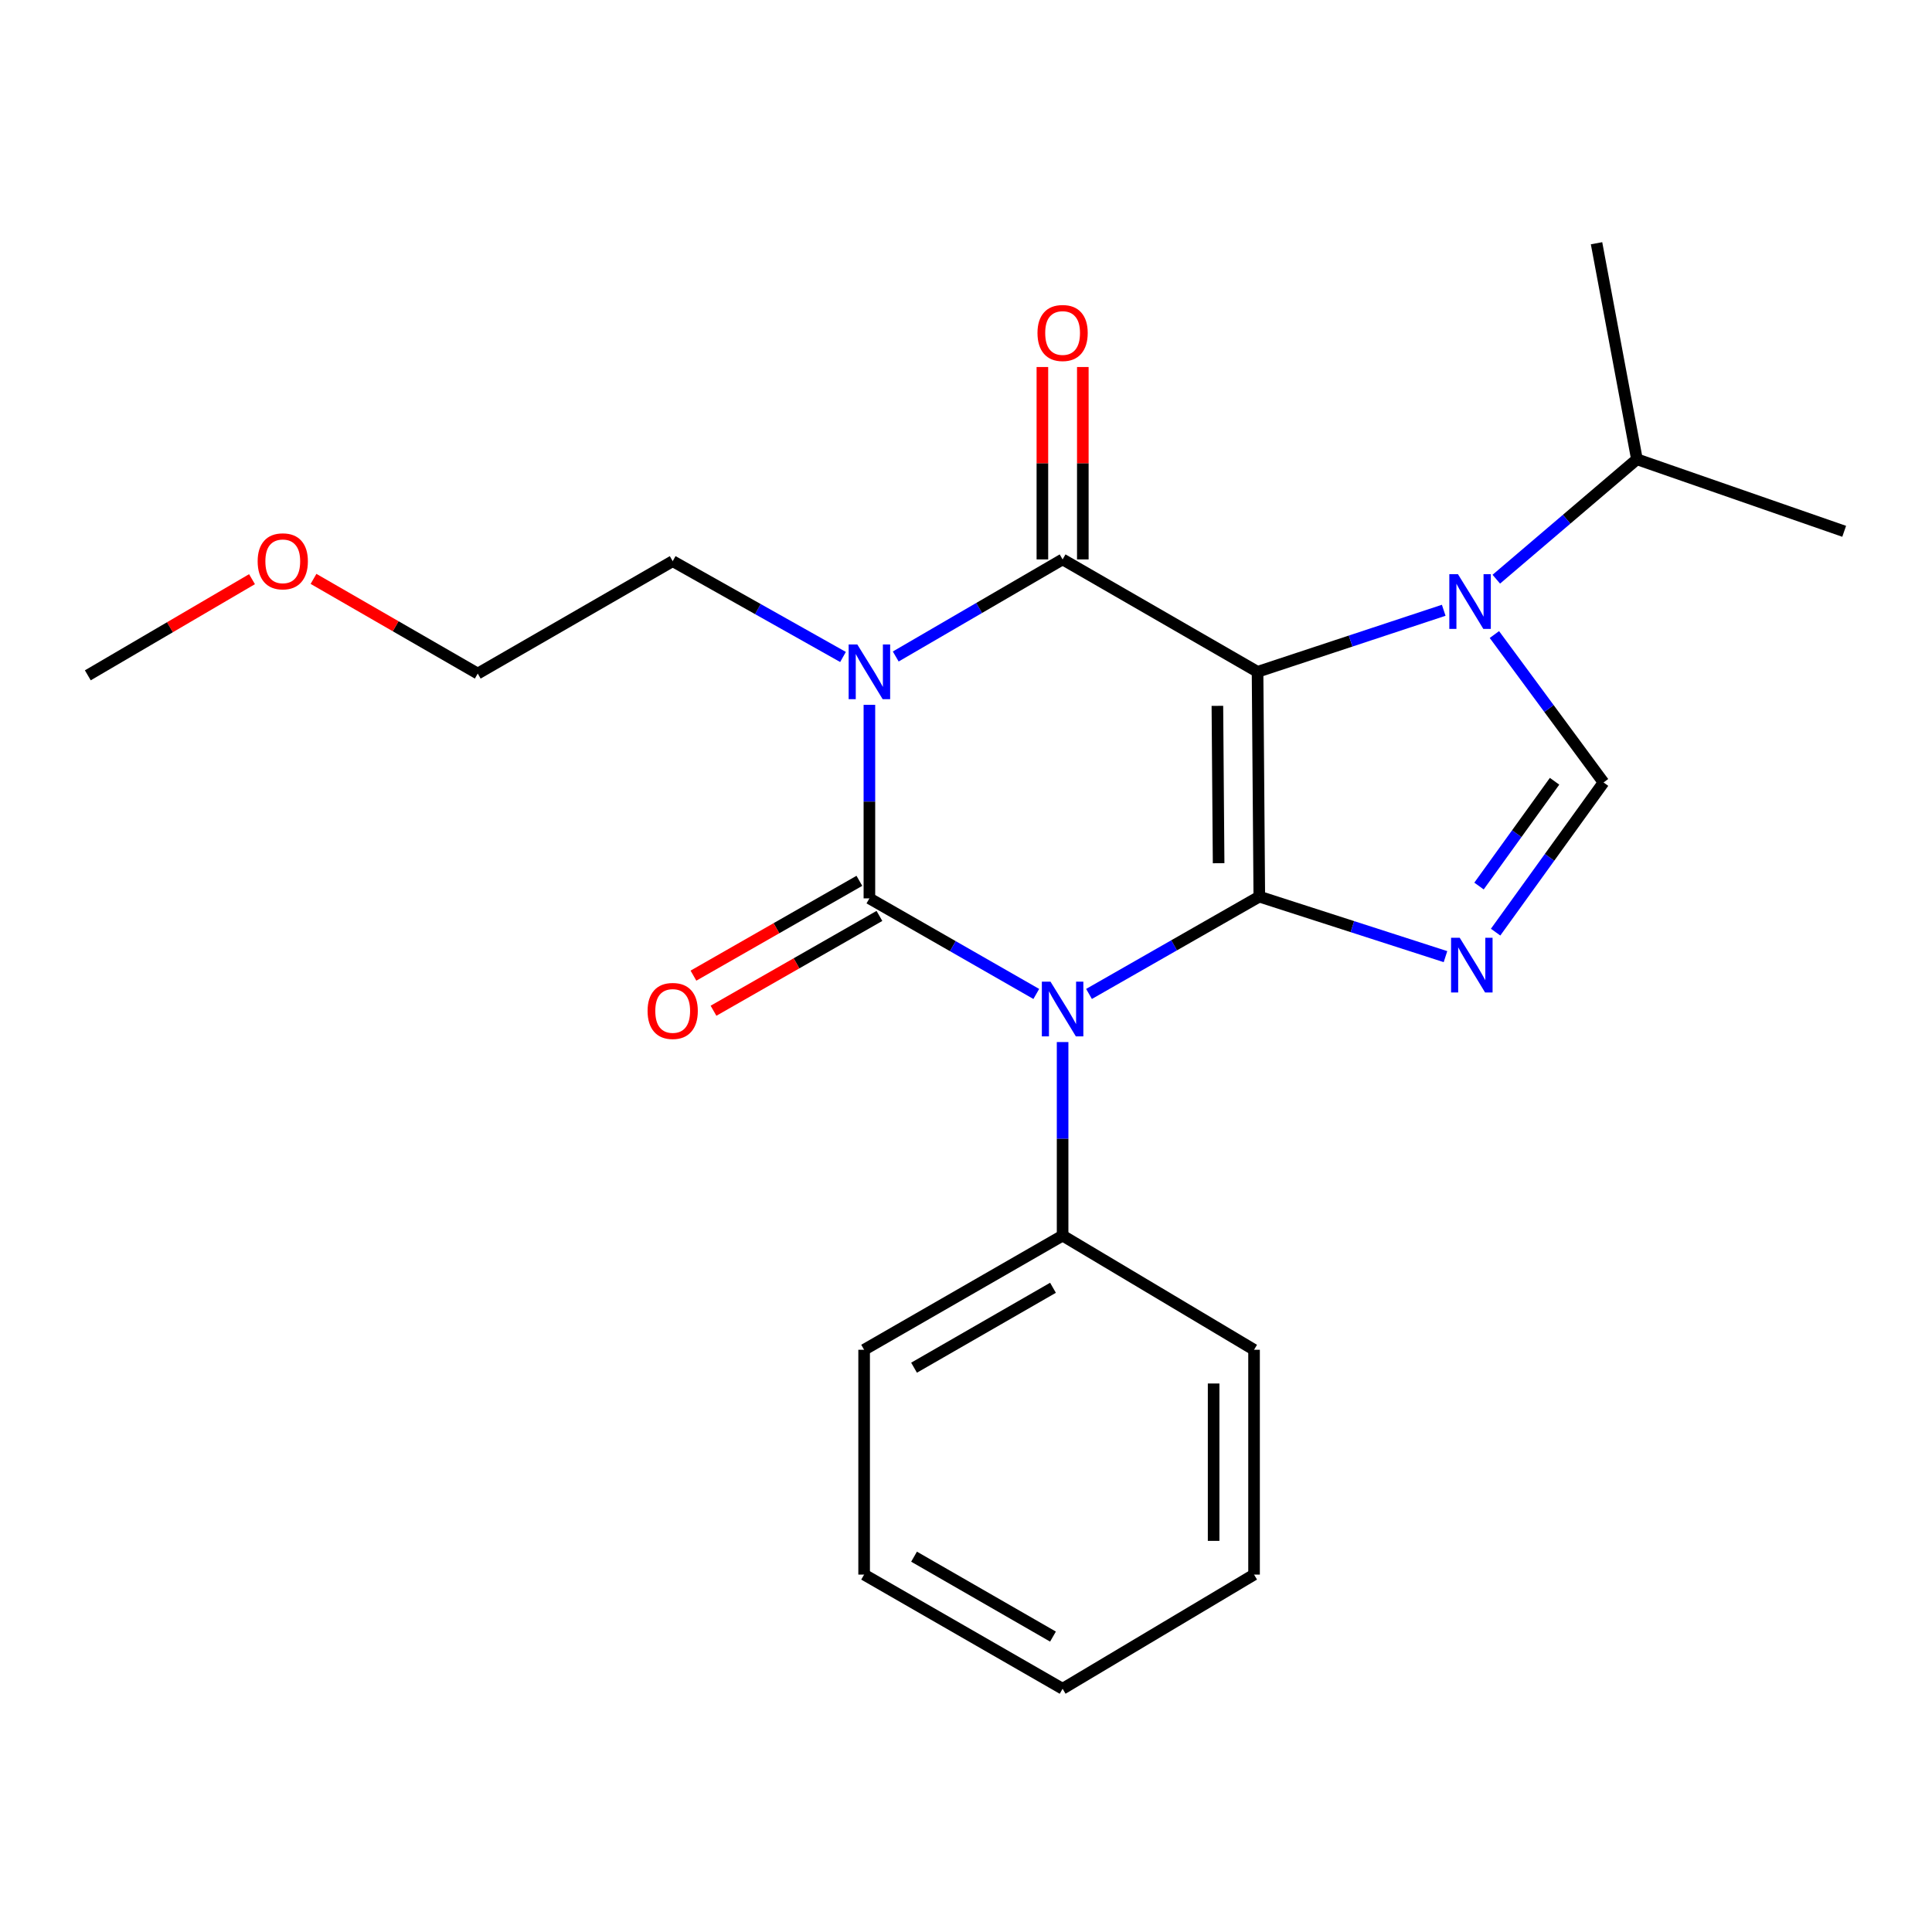 <?xml version='1.0' encoding='iso-8859-1'?>
<svg version='1.1' baseProfile='full'
              xmlns='http://www.w3.org/2000/svg'
                      xmlns:rdkit='http://www.rdkit.org/xml'
                      xmlns:xlink='http://www.w3.org/1999/xlink'
                  xml:space='preserve'
width='1000px' height='1000px' viewBox='0 0 1000 1000'>
<!-- END OF HEADER -->
<rect style='opacity:1.0;fill:#FFFFFF;stroke:none' width='1000' height='1000' x='0' y='0'> </rect>
<path class='bond-0' d='M 450,364.825 L 450,414.911' style='fill:none;fill-rule:evenodd;stroke:#0000FF;stroke-width:6px;stroke-linecap:butt;stroke-linejoin:miter;stroke-opacity:1' />
<path class='bond-0' d='M 450,414.911 L 450,464.997' style='fill:none;fill-rule:evenodd;stroke:#000000;stroke-width:6px;stroke-linecap:butt;stroke-linejoin:miter;stroke-opacity:1' />
<path class='bond-1' d='M 463.632,339.801 L 506.816,314.675' style='fill:none;fill-rule:evenodd;stroke:#0000FF;stroke-width:6px;stroke-linecap:butt;stroke-linejoin:miter;stroke-opacity:1' />
<path class='bond-1' d='M 506.816,314.675 L 550,289.549' style='fill:none;fill-rule:evenodd;stroke:#000000;stroke-width:6px;stroke-linecap:butt;stroke-linejoin:miter;stroke-opacity:1' />
<path class='bond-2' d='M 436.34,340.048 L 392.263,315.252' style='fill:none;fill-rule:evenodd;stroke:#0000FF;stroke-width:6px;stroke-linecap:butt;stroke-linejoin:miter;stroke-opacity:1' />
<path class='bond-2' d='M 392.263,315.252 L 348.186,290.456' style='fill:none;fill-rule:evenodd;stroke:#000000;stroke-width:6px;stroke-linecap:butt;stroke-linejoin:miter;stroke-opacity:1' />
<path class='bond-3' d='M 450,464.997 L 493.189,489.734' style='fill:none;fill-rule:evenodd;stroke:#000000;stroke-width:6px;stroke-linecap:butt;stroke-linejoin:miter;stroke-opacity:1' />
<path class='bond-3' d='M 493.189,489.734 L 536.379,514.472' style='fill:none;fill-rule:evenodd;stroke:#0000FF;stroke-width:6px;stroke-linecap:butt;stroke-linejoin:miter;stroke-opacity:1' />
<path class='bond-4' d='M 444.809,455.913 L 401.868,480.452' style='fill:none;fill-rule:evenodd;stroke:#000000;stroke-width:6px;stroke-linecap:butt;stroke-linejoin:miter;stroke-opacity:1' />
<path class='bond-4' d='M 401.868,480.452 L 358.927,504.992' style='fill:none;fill-rule:evenodd;stroke:#FF0000;stroke-width:6px;stroke-linecap:butt;stroke-linejoin:miter;stroke-opacity:1' />
<path class='bond-4' d='M 455.191,474.08 L 412.25,498.62' style='fill:none;fill-rule:evenodd;stroke:#000000;stroke-width:6px;stroke-linecap:butt;stroke-linejoin:miter;stroke-opacity:1' />
<path class='bond-4' d='M 412.25,498.62 L 369.309,523.16' style='fill:none;fill-rule:evenodd;stroke:#FF0000;stroke-width:6px;stroke-linecap:butt;stroke-linejoin:miter;stroke-opacity:1' />
<path class='bond-5' d='M 550,539.366 L 550,589.457' style='fill:none;fill-rule:evenodd;stroke:#0000FF;stroke-width:6px;stroke-linecap:butt;stroke-linejoin:miter;stroke-opacity:1' />
<path class='bond-5' d='M 550,589.457 L 550,639.549' style='fill:none;fill-rule:evenodd;stroke:#000000;stroke-width:6px;stroke-linecap:butt;stroke-linejoin:miter;stroke-opacity:1' />
<path class='bond-6' d='M 563.672,514.461 L 607.743,489.275' style='fill:none;fill-rule:evenodd;stroke:#0000FF;stroke-width:6px;stroke-linecap:butt;stroke-linejoin:miter;stroke-opacity:1' />
<path class='bond-6' d='M 607.743,489.275 L 651.814,464.09' style='fill:none;fill-rule:evenodd;stroke:#000000;stroke-width:6px;stroke-linecap:butt;stroke-linejoin:miter;stroke-opacity:1' />
<path class='bond-7' d='M 550,289.549 L 650.907,347.733' style='fill:none;fill-rule:evenodd;stroke:#000000;stroke-width:6px;stroke-linecap:butt;stroke-linejoin:miter;stroke-opacity:1' />
<path class='bond-8' d='M 560.463,289.549 L 560.463,239.757' style='fill:none;fill-rule:evenodd;stroke:#000000;stroke-width:6px;stroke-linecap:butt;stroke-linejoin:miter;stroke-opacity:1' />
<path class='bond-8' d='M 560.463,239.757 L 560.463,189.966' style='fill:none;fill-rule:evenodd;stroke:#FF0000;stroke-width:6px;stroke-linecap:butt;stroke-linejoin:miter;stroke-opacity:1' />
<path class='bond-8' d='M 539.537,289.549 L 539.537,239.757' style='fill:none;fill-rule:evenodd;stroke:#000000;stroke-width:6px;stroke-linecap:butt;stroke-linejoin:miter;stroke-opacity:1' />
<path class='bond-8' d='M 539.537,239.757 L 539.537,189.966' style='fill:none;fill-rule:evenodd;stroke:#FF0000;stroke-width:6px;stroke-linecap:butt;stroke-linejoin:miter;stroke-opacity:1' />
<path class='bond-9' d='M 847.268,237.724 L 954.545,275.006' style='fill:none;fill-rule:evenodd;stroke:#000000;stroke-width:6px;stroke-linecap:butt;stroke-linejoin:miter;stroke-opacity:1' />
<path class='bond-10' d='M 847.268,237.724 L 826.366,125.901' style='fill:none;fill-rule:evenodd;stroke:#000000;stroke-width:6px;stroke-linecap:butt;stroke-linejoin:miter;stroke-opacity:1' />
<path class='bond-11' d='M 847.268,237.724 L 810.875,268.758' style='fill:none;fill-rule:evenodd;stroke:#000000;stroke-width:6px;stroke-linecap:butt;stroke-linejoin:miter;stroke-opacity:1' />
<path class='bond-11' d='M 810.875,268.758 L 774.482,299.791' style='fill:none;fill-rule:evenodd;stroke:#0000FF;stroke-width:6px;stroke-linecap:butt;stroke-linejoin:miter;stroke-opacity:1' />
<path class='bond-12' d='M 650.907,347.733 L 651.814,464.09' style='fill:none;fill-rule:evenodd;stroke:#000000;stroke-width:6px;stroke-linecap:butt;stroke-linejoin:miter;stroke-opacity:1' />
<path class='bond-12' d='M 630.118,365.35 L 630.753,446.799' style='fill:none;fill-rule:evenodd;stroke:#000000;stroke-width:6px;stroke-linecap:butt;stroke-linejoin:miter;stroke-opacity:1' />
<path class='bond-13' d='M 650.907,347.733 L 699.087,331.805' style='fill:none;fill-rule:evenodd;stroke:#000000;stroke-width:6px;stroke-linecap:butt;stroke-linejoin:miter;stroke-opacity:1' />
<path class='bond-13' d='M 699.087,331.805 L 747.268,315.877' style='fill:none;fill-rule:evenodd;stroke:#0000FF;stroke-width:6px;stroke-linecap:butt;stroke-linejoin:miter;stroke-opacity:1' />
<path class='bond-14' d='M 651.814,464.09 L 699.998,479.622' style='fill:none;fill-rule:evenodd;stroke:#000000;stroke-width:6px;stroke-linecap:butt;stroke-linejoin:miter;stroke-opacity:1' />
<path class='bond-14' d='M 699.998,479.622 L 748.182,495.153' style='fill:none;fill-rule:evenodd;stroke:#0000FF;stroke-width:6px;stroke-linecap:butt;stroke-linejoin:miter;stroke-opacity:1' />
<path class='bond-15' d='M 774.124,482.472 L 802.059,443.736' style='fill:none;fill-rule:evenodd;stroke:#0000FF;stroke-width:6px;stroke-linecap:butt;stroke-linejoin:miter;stroke-opacity:1' />
<path class='bond-15' d='M 802.059,443.736 L 829.993,404.999' style='fill:none;fill-rule:evenodd;stroke:#000000;stroke-width:6px;stroke-linecap:butt;stroke-linejoin:miter;stroke-opacity:1' />
<path class='bond-15' d='M 765.532,458.612 L 785.086,431.496' style='fill:none;fill-rule:evenodd;stroke:#0000FF;stroke-width:6px;stroke-linecap:butt;stroke-linejoin:miter;stroke-opacity:1' />
<path class='bond-15' d='M 785.086,431.496 L 804.64,404.38' style='fill:none;fill-rule:evenodd;stroke:#000000;stroke-width:6px;stroke-linecap:butt;stroke-linejoin:miter;stroke-opacity:1' />
<path class='bond-16' d='M 829.993,404.999 L 801.746,366.719' style='fill:none;fill-rule:evenodd;stroke:#000000;stroke-width:6px;stroke-linecap:butt;stroke-linejoin:miter;stroke-opacity:1' />
<path class='bond-16' d='M 801.746,366.719 L 773.5,328.438' style='fill:none;fill-rule:evenodd;stroke:#0000FF;stroke-width:6px;stroke-linecap:butt;stroke-linejoin:miter;stroke-opacity:1' />
<path class='bond-17' d='M 247.28,348.64 L 348.186,290.456' style='fill:none;fill-rule:evenodd;stroke:#000000;stroke-width:6px;stroke-linecap:butt;stroke-linejoin:miter;stroke-opacity:1' />
<path class='bond-18' d='M 247.28,348.64 L 204.777,324.135' style='fill:none;fill-rule:evenodd;stroke:#000000;stroke-width:6px;stroke-linecap:butt;stroke-linejoin:miter;stroke-opacity:1' />
<path class='bond-18' d='M 204.777,324.135 L 162.274,299.63' style='fill:none;fill-rule:evenodd;stroke:#FF0000;stroke-width:6px;stroke-linecap:butt;stroke-linejoin:miter;stroke-opacity:1' />
<path class='bond-19' d='M 550,639.549 L 447.268,698.64' style='fill:none;fill-rule:evenodd;stroke:#000000;stroke-width:6px;stroke-linecap:butt;stroke-linejoin:miter;stroke-opacity:1' />
<path class='bond-19' d='M 545.024,666.551 L 473.111,707.915' style='fill:none;fill-rule:evenodd;stroke:#000000;stroke-width:6px;stroke-linecap:butt;stroke-linejoin:miter;stroke-opacity:1' />
<path class='bond-20' d='M 550,639.549 L 649.093,698.64' style='fill:none;fill-rule:evenodd;stroke:#000000;stroke-width:6px;stroke-linecap:butt;stroke-linejoin:miter;stroke-opacity:1' />
<path class='bond-21' d='M 447.268,698.64 L 447.268,815.008' style='fill:none;fill-rule:evenodd;stroke:#000000;stroke-width:6px;stroke-linecap:butt;stroke-linejoin:miter;stroke-opacity:1' />
<path class='bond-22' d='M 649.093,698.64 L 649.093,815.008' style='fill:none;fill-rule:evenodd;stroke:#000000;stroke-width:6px;stroke-linecap:butt;stroke-linejoin:miter;stroke-opacity:1' />
<path class='bond-22' d='M 628.168,716.095 L 628.168,797.553' style='fill:none;fill-rule:evenodd;stroke:#000000;stroke-width:6px;stroke-linecap:butt;stroke-linejoin:miter;stroke-opacity:1' />
<path class='bond-23' d='M 447.268,815.008 L 550,874.099' style='fill:none;fill-rule:evenodd;stroke:#000000;stroke-width:6px;stroke-linecap:butt;stroke-linejoin:miter;stroke-opacity:1' />
<path class='bond-23' d='M 473.111,805.733 L 545.024,847.097' style='fill:none;fill-rule:evenodd;stroke:#000000;stroke-width:6px;stroke-linecap:butt;stroke-linejoin:miter;stroke-opacity:1' />
<path class='bond-24' d='M 649.093,815.008 L 550,874.099' style='fill:none;fill-rule:evenodd;stroke:#000000;stroke-width:6px;stroke-linecap:butt;stroke-linejoin:miter;stroke-opacity:1' />
<path class='bond-25' d='M 130.438,299.78 L 87.946,324.664' style='fill:none;fill-rule:evenodd;stroke:#FF0000;stroke-width:6px;stroke-linecap:butt;stroke-linejoin:miter;stroke-opacity:1' />
<path class='bond-25' d='M 87.946,324.664 L 45.455,349.547' style='fill:none;fill-rule:evenodd;stroke:#000000;stroke-width:6px;stroke-linecap:butt;stroke-linejoin:miter;stroke-opacity:1' />
<path  class='atom-0' d='M 443.74 333.573
L 453.02 348.573
Q 453.94 350.053, 455.42 352.733
Q 456.9 355.413, 456.98 355.573
L 456.98 333.573
L 460.74 333.573
L 460.74 361.893
L 456.86 361.893
L 446.9 345.493
Q 445.74 343.573, 444.5 341.373
Q 443.3 339.173, 442.94 338.493
L 442.94 361.893
L 439.26 361.893
L 439.26 333.573
L 443.74 333.573
' fill='#0000FF'/>
<path  class='atom-2' d='M 543.74 508.114
L 553.02 523.114
Q 553.94 524.594, 555.42 527.274
Q 556.9 529.954, 556.98 530.114
L 556.98 508.114
L 560.74 508.114
L 560.74 536.434
L 556.86 536.434
L 546.9 520.034
Q 545.74 518.114, 544.5 515.914
Q 543.3 513.714, 542.94 513.034
L 542.94 536.434
L 539.26 536.434
L 539.26 508.114
L 543.74 508.114
' fill='#0000FF'/>
<path  class='atom-4' d='M 537 172.354
Q 537 165.554, 540.36 161.754
Q 543.72 157.954, 550 157.954
Q 556.28 157.954, 559.64 161.754
Q 563 165.554, 563 172.354
Q 563 179.234, 559.6 183.154
Q 556.2 187.034, 550 187.034
Q 543.76 187.034, 540.36 183.154
Q 537 179.274, 537 172.354
M 550 183.834
Q 554.32 183.834, 556.64 180.954
Q 559 178.034, 559 172.354
Q 559 166.794, 556.64 163.994
Q 554.32 161.154, 550 161.154
Q 545.68 161.154, 543.32 163.954
Q 541 166.754, 541 172.354
Q 541 178.074, 543.32 180.954
Q 545.68 183.834, 550 183.834
' fill='#FF0000'/>
<path  class='atom-5' d='M 335.186 523.261
Q 335.186 516.461, 338.546 512.661
Q 341.906 508.861, 348.186 508.861
Q 354.466 508.861, 357.826 512.661
Q 361.186 516.461, 361.186 523.261
Q 361.186 530.141, 357.786 534.061
Q 354.386 537.941, 348.186 537.941
Q 341.946 537.941, 338.546 534.061
Q 335.186 530.181, 335.186 523.261
M 348.186 534.741
Q 352.506 534.741, 354.826 531.861
Q 357.186 528.941, 357.186 523.261
Q 357.186 517.701, 354.826 514.901
Q 352.506 512.061, 348.186 512.061
Q 343.866 512.061, 341.506 514.861
Q 339.186 517.661, 339.186 523.261
Q 339.186 528.981, 341.506 531.861
Q 343.866 534.741, 348.186 534.741
' fill='#FF0000'/>
<path  class='atom-9' d='M 755.551 485.387
L 764.831 500.387
Q 765.751 501.867, 767.231 504.547
Q 768.711 507.227, 768.791 507.387
L 768.791 485.387
L 772.551 485.387
L 772.551 513.707
L 768.671 513.707
L 758.711 497.307
Q 757.551 495.387, 756.311 493.187
Q 755.111 490.987, 754.751 490.307
L 754.751 513.707
L 751.071 513.707
L 751.071 485.387
L 755.551 485.387
' fill='#0000FF'/>
<path  class='atom-11' d='M 754.644 297.209
L 763.924 312.209
Q 764.844 313.689, 766.324 316.369
Q 767.804 319.049, 767.884 319.209
L 767.884 297.209
L 771.644 297.209
L 771.644 325.529
L 767.764 325.529
L 757.804 309.129
Q 756.644 307.209, 755.404 305.009
Q 754.204 302.809, 753.844 302.129
L 753.844 325.529
L 750.164 325.529
L 750.164 297.209
L 754.644 297.209
' fill='#0000FF'/>
<path  class='atom-22' d='M 133.361 290.536
Q 133.361 283.736, 136.721 279.936
Q 140.081 276.136, 146.361 276.136
Q 152.641 276.136, 156.001 279.936
Q 159.361 283.736, 159.361 290.536
Q 159.361 297.416, 155.961 301.336
Q 152.561 305.216, 146.361 305.216
Q 140.121 305.216, 136.721 301.336
Q 133.361 297.456, 133.361 290.536
M 146.361 302.016
Q 150.681 302.016, 153.001 299.136
Q 155.361 296.216, 155.361 290.536
Q 155.361 284.976, 153.001 282.176
Q 150.681 279.336, 146.361 279.336
Q 142.041 279.336, 139.681 282.136
Q 137.361 284.936, 137.361 290.536
Q 137.361 296.256, 139.681 299.136
Q 142.041 302.016, 146.361 302.016
' fill='#FF0000'/>
</svg>
